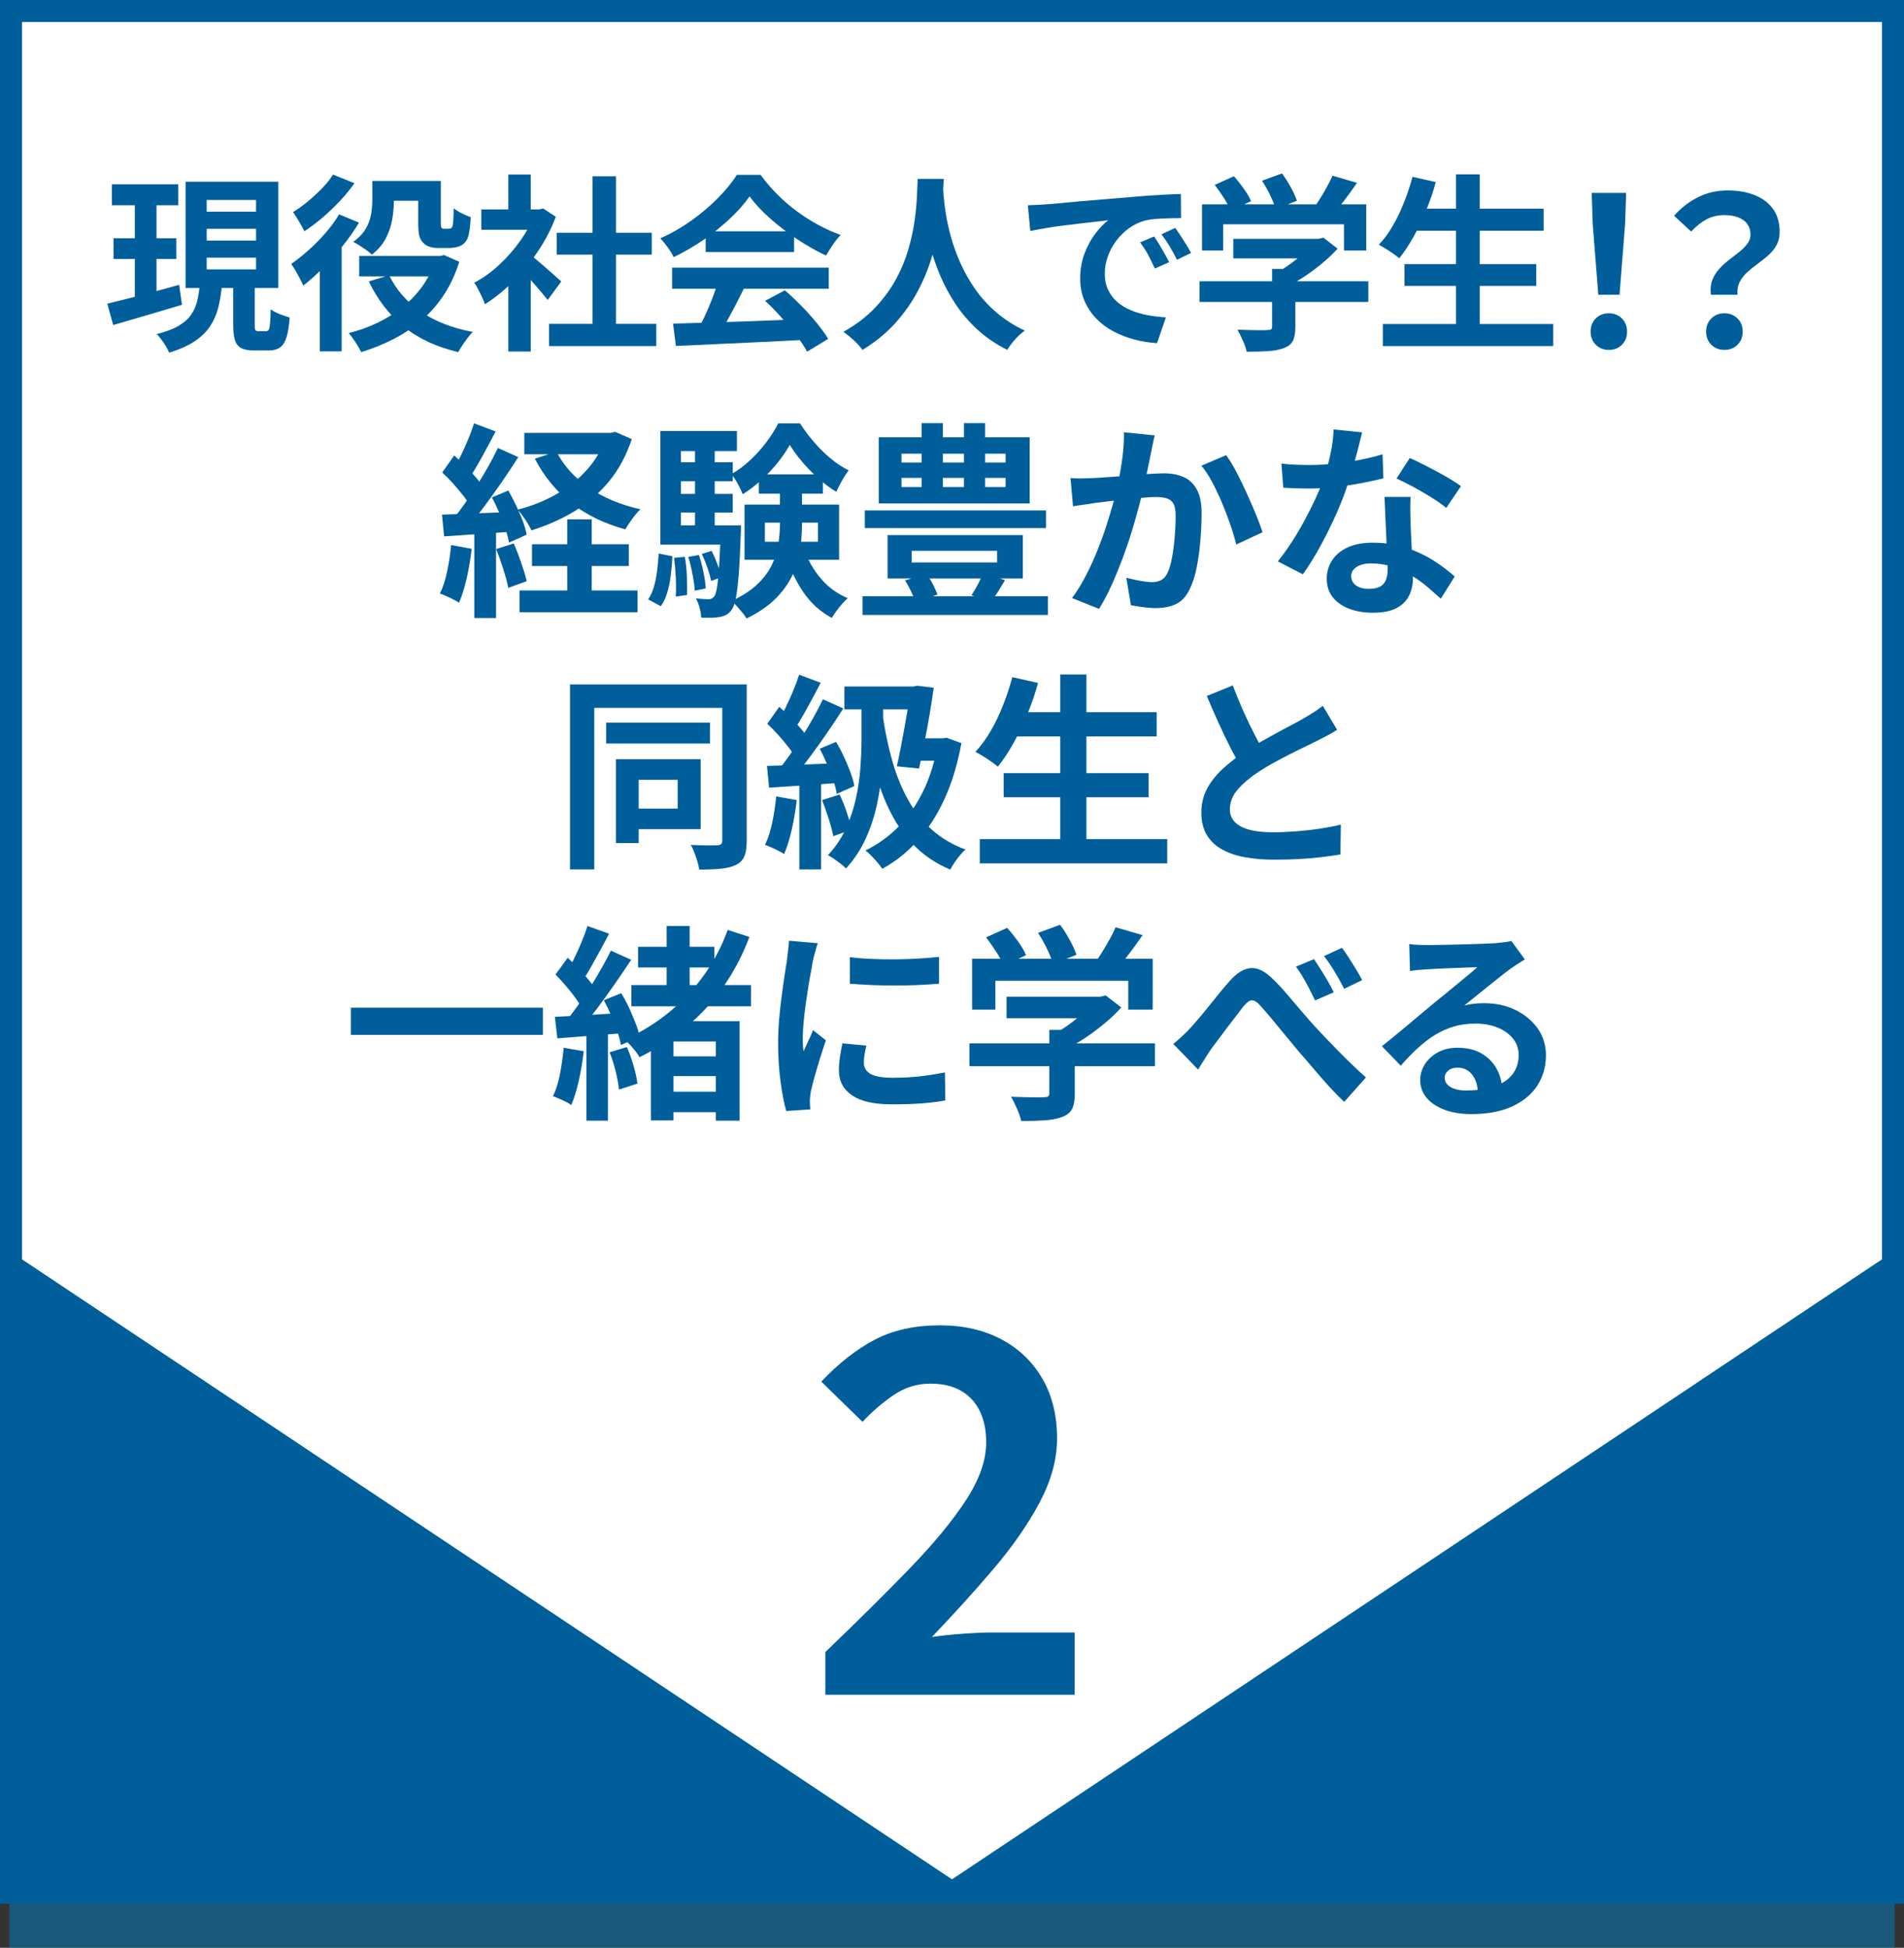 <?xml version="1.0" encoding="UTF-8"?><svg id="_レイヤー_2" xmlns="http://www.w3.org/2000/svg" viewBox="0 0 303 310"><rect x="0" y="0" width="303" height="310" fill="#333333" stroke="none"/><defs><style>.cls-1{fill:#0080c0;opacity:.5;}.cls-1,.cls-2,.cls-3{stroke-width:0px;}.cls-2,.cls-4{fill:#005e9b;}.cls-4{stroke:#005e9b;stroke-miterlimit:10;stroke-width:3px;}.cls-3{fill:#fff;}</style></defs><g id="tx"><rect class="cls-1" x="1.5" y="10" width="300" height="300"/><rect class="cls-4" x="1.5" y="1.5" width="300" height="300"/><polygon class="cls-3" points="2.5 200.96 2.5 2.5 300.5 2.5 300.5 200.96 151.5 300.3 2.5 200.96"/><path class="cls-2" d="M299.5,3.5v196.93l-148,98.67L3.5,200.43V3.5h296M301.5,1.5H1.5v200l150,100,150-100V1.5h0Z"/><path class="cls-2" d="M17.08,48.33c.98-.24,2.1-.51,3.35-.83,1.25-.31,2.56-.65,3.94-1.03,1.38-.38,2.76-.76,4.14-1.14l.45,3.18c-1.88.56-3.79,1.12-5.73,1.7-1.94.57-3.68,1.08-5.22,1.52l-.93-3.39ZM17.8,29.34h10.56v3.33h-10.56v-3.33ZM18.07,37.92h9.99v3.3h-9.99v-3.3ZM21.46,30.66h3.45v17.61l-3.45.54v-18.15ZM31.78,45.36h3.54c-.12,1.3-.31,2.5-.58,3.58-.27,1.09-.71,2.08-1.31,2.99-.6.9-1.42,1.7-2.48,2.4-1.05.7-2.4,1.3-4.03,1.8-.12-.3-.29-.64-.51-1-.22-.37-.46-.73-.72-1.08-.26-.35-.51-.65-.75-.88,1.4-.34,2.54-.77,3.42-1.28.88-.51,1.55-1.09,2.01-1.74s.79-1.37.99-2.16c.2-.79.34-1.67.42-2.62ZM29.53,28.92h14.76v16.92h-14.76v-16.92ZM32.89,31.83v1.86h7.86v-1.86h-7.86ZM32.89,36.42v1.86h7.86v-1.86h-7.86ZM32.89,41.01v1.86h7.86v-1.86h-7.86ZM37.12,44.49h3.42v7.23c0,.44.03.72.1.82.07.11.23.17.49.17h1.23c.18,0,.32-.08.41-.24s.16-.5.21-1.01c.05-.51.08-1.25.1-2.23.24.18.53.36.88.52.35.17.72.32,1.11.45.39.13.73.25,1.03.34-.1,1.36-.27,2.42-.52,3.18s-.6,1.29-1.05,1.6c-.45.31-1.04.46-1.75.46h-2.31c-.92,0-1.62-.13-2.1-.39-.48-.26-.81-.69-.99-1.28-.18-.59-.27-1.38-.27-2.38v-7.26Z"/><path class="cls-2" d="M53.95,34.11l3.18,1.32c-.72,1.22-1.58,2.44-2.56,3.67-.99,1.23-2.02,2.39-3.1,3.48-1.08,1.09-2.15,2.05-3.21,2.87-.1-.26-.27-.61-.5-1.05-.23-.44-.48-.88-.73-1.33-.26-.45-.49-.8-.69-1.06.92-.64,1.85-1.38,2.79-2.22.94-.84,1.83-1.74,2.67-2.71.84-.97,1.56-1.95,2.16-2.96ZM52.99,27.78l3.42,1.38c-.66.94-1.43,1.88-2.31,2.82-.88.94-1.81,1.83-2.77,2.65-.97.83-1.94,1.56-2.9,2.18-.12-.28-.29-.61-.51-.99-.22-.38-.45-.76-.68-1.14s-.43-.69-.61-.93c.8-.48,1.6-1.06,2.42-1.74.81-.68,1.56-1.38,2.27-2.11.7-.73,1.26-1.44,1.68-2.12ZM50.89,41.1l3.33-3.33.15.06v18.09h-3.48v-14.82ZM69.31,40.74h.72l.63-.15,2.43,1.08c-.62,1.96-1.44,3.72-2.46,5.27-1.02,1.55-2.21,2.9-3.56,4.05-1.35,1.15-2.83,2.14-4.44,2.97s-3.33,1.52-5.15,2.08c-.22-.46-.52-.99-.92-1.59-.39-.6-.75-1.08-1.06-1.44,1.62-.4,3.15-.95,4.6-1.65,1.45-.7,2.79-1.54,4-2.52,1.22-.98,2.27-2.1,3.17-3.36.89-1.26,1.56-2.65,2.03-4.17v-.57ZM59.23,28.8h3.45v3.21c0,.92-.09,1.9-.27,2.94-.18,1.04-.52,2.04-1.02,3s-1.24,1.82-2.22,2.58c-.2-.22-.49-.46-.85-.72-.37-.26-.75-.51-1.12-.75-.38-.24-.71-.43-.99-.57.9-.64,1.56-1.34,2-2.09.43-.75.71-1.51.84-2.29.13-.78.2-1.51.2-2.19v-3.12ZM57.16,40.74h13.41v3.24h-13.41v-3.24ZM61.93,43.8c1.1,2.3,2.78,4.23,5.04,5.79,2.26,1.56,5.02,2.64,8.28,3.24-.26.24-.54.55-.83.94-.29.39-.57.78-.84,1.19-.27.4-.49.76-.65,1.08-3.48-.82-6.38-2.17-8.69-4.06s-4.16-4.29-5.54-7.19l3.21-.99ZM60.88,28.8h7.8v3.15h-7.8v-3.15ZM66.55,28.8h3.6v6.54c0,.54.04.85.12.93.04.04.09.08.17.1.07.03.14.04.22.04h.69c.06,0,.14,0,.23-.03.09-.02.17-.04.23-.06.04-.04.09-.11.15-.21s.1-.26.12-.48c.04-.22.06-.55.08-.99,0-.44.02-.94.04-1.5.3.26.71.52,1.25.79.53.27,1.01.48,1.45.62-.02.64-.07,1.27-.15,1.89-.08.62-.18,1.08-.3,1.38-.22.58-.6,1.01-1.14,1.29-.24.12-.54.21-.88.27-.35.06-.67.09-.95.09h-1.83c-.4,0-.81-.06-1.23-.18-.42-.12-.76-.32-1.02-.6-.3-.28-.52-.64-.65-1.08s-.19-1.15-.19-2.13v-6.69Z"/><path class="cls-2" d="M85.12,33.33h.69l.63-.15,2.01,1.32c-.74,1.96-1.71,3.83-2.91,5.6-1.2,1.77-2.52,3.36-3.96,4.78-1.44,1.42-2.91,2.6-4.41,3.54-.1-.32-.25-.71-.47-1.15-.21-.45-.42-.88-.63-1.29-.21-.41-.42-.73-.61-.98,1.38-.72,2.7-1.67,3.96-2.83,1.26-1.17,2.39-2.46,3.39-3.87,1-1.41,1.77-2.85,2.31-4.33v-.63ZM76.6,33.33h9.81v3.24h-9.81v-3.24ZM80.89,27.78h3.57v7.05h-3.57v-7.05ZM80.89,43.56l3.57-4.26v16.65h-3.57v-12.39ZM84.07,40.32c.28.18.66.48,1.15.89.49.41,1.02.86,1.58,1.35.56.49,1.07.94,1.53,1.35.46.41.79.71.99.89l-2.16,2.94c-.3-.38-.67-.83-1.09-1.33-.43-.51-.89-1.04-1.37-1.58s-.95-1.05-1.41-1.53c-.46-.48-.85-.88-1.17-1.2l1.95-1.77ZM87.37,51.54h17.07v3.54h-17.07v-3.54ZM88.6,37.05h15.12v3.48h-15.12v-3.48ZM94.3,28.05h3.72v25.2h-3.72v-25.2Z"/><path class="cls-2" d="M119.29,31.26c-.8,1.14-1.83,2.31-3.09,3.5-1.26,1.19-2.66,2.32-4.2,3.38-1.54,1.06-3.14,1.99-4.8,2.79-.12-.3-.31-.63-.55-1-.25-.37-.51-.73-.78-1.08-.27-.35-.54-.65-.79-.92,1.72-.76,3.37-1.7,4.95-2.83,1.58-1.13,2.99-2.33,4.24-3.6,1.25-1.27,2.25-2.49,2.99-3.67h3.78c.8,1.1,1.69,2.14,2.67,3.12s2.02,1.88,3.12,2.69c1.1.81,2.23,1.53,3.4,2.16,1.17.63,2.35,1.17,3.56,1.6-.44.44-.86.96-1.26,1.56-.4.6-.76,1.17-1.08,1.71-1.5-.7-3.02-1.56-4.56-2.58-1.54-1.02-2.98-2.12-4.31-3.3-1.33-1.18-2.43-2.35-3.28-3.51ZM106.96,42.6h24.93v3.36h-24.93v-3.36ZM107.11,51.51c1.78-.06,3.84-.12,6.19-.19,2.35-.07,4.82-.15,7.41-.25,2.59-.1,5.15-.2,7.67-.3l-.12,3.3c-2.44.14-4.92.26-7.42.38-2.51.11-4.9.22-7.16.33-2.26.11-4.3.2-6.12.28l-.45-3.54ZM114.28,44.79l4.11,1.11c-.46.94-.94,1.9-1.45,2.87-.51.97-1.01,1.9-1.5,2.77-.49.88-.96,1.66-1.4,2.34l-3.15-1.05c.4-.74.82-1.58,1.26-2.5.44-.93.84-1.88,1.21-2.85.37-.97.68-1.86.92-2.69ZM112.3,36.81h14.07v3.3h-14.07v-3.3ZM121.75,47.88l3.15-1.68c.9.78,1.79,1.62,2.67,2.52.88.9,1.69,1.81,2.43,2.71.74.91,1.34,1.75,1.8,2.5l-3.36,2.04c-.4-.76-.97-1.62-1.7-2.56s-1.53-1.92-2.4-2.9c-.87-.98-1.74-1.86-2.59-2.64Z"/><path class="cls-2" d="M146.05,28.47h4.14c-.04.84-.11,1.92-.21,3.24-.1,1.32-.29,2.79-.56,4.4-.27,1.61-.67,3.3-1.21,5.06s-1.27,3.52-2.21,5.26c-.93,1.75-2.11,3.42-3.54,5.01-1.43,1.59-3.17,3-5.21,4.25-.32-.46-.75-.95-1.31-1.47-.55-.52-1.12-.99-1.72-1.41,2-1.12,3.68-2.4,5.04-3.84,1.36-1.44,2.47-2.96,3.33-4.54s1.52-3.19,1.98-4.8.79-3.14.99-4.58c.2-1.44.32-2.73.36-3.87s.08-2.04.12-2.7ZM150.04,29.28c.02.38.06.98.12,1.8.06.82.18,1.8.36,2.94.18,1.14.45,2.38.82,3.71s.86,2.7,1.48,4.09c.62,1.4,1.39,2.77,2.31,4.11s2.04,2.58,3.35,3.72c1.31,1.14,2.84,2.13,4.6,2.97-.58.42-1.12.91-1.6,1.47-.49.56-.89,1.09-1.19,1.59-1.84-.92-3.45-2.02-4.81-3.29-1.37-1.27-2.54-2.65-3.51-4.14-.97-1.49-1.77-3-2.41-4.54-.64-1.54-1.16-3.05-1.55-4.54-.39-1.49-.69-2.88-.88-4.16-.2-1.28-.34-2.39-.41-3.33-.07-.94-.12-1.62-.16-2.04l3.48-.36Z"/><path class="cls-2" d="M163.54,32.67c.6-.02,1.17-.04,1.71-.07.54-.03.95-.06,1.23-.08.62-.04,1.38-.1,2.3-.19.91-.09,1.93-.19,3.06-.29,1.13-.1,2.33-.2,3.61-.3,1.28-.1,2.61-.21,3.99-.33,1.04-.1,2.07-.19,3.1-.26,1.03-.07,2.01-.13,2.94-.18.93-.05,1.74-.08,2.44-.1l.03,3.84c-.54,0-1.16.01-1.86.03s-1.4.06-2.08.1-1.3.15-1.84.28c-.9.24-1.74.65-2.52,1.22-.78.57-1.46,1.24-2.03,2.01-.57.77-1.02,1.6-1.33,2.49s-.48,1.78-.48,2.68c0,.98.17,1.85.53,2.6.35.75.83,1.39,1.44,1.92.61.53,1.32.97,2.15,1.32.82.35,1.7.61,2.65.79.95.18,1.94.3,2.96.36l-1.41,4.11c-1.26-.08-2.49-.28-3.67-.6-1.19-.32-2.31-.76-3.35-1.32s-1.95-1.25-2.71-2.06c-.77-.81-1.38-1.74-1.83-2.79-.45-1.05-.67-2.23-.67-3.53,0-1.44.23-2.76.69-3.97.46-1.21,1.03-2.27,1.73-3.18.69-.91,1.37-1.61,2.05-2.12-.56.08-1.23.16-2.02.24-.79.08-1.64.18-2.55.29-.91.11-1.84.22-2.78.34s-1.84.25-2.71.41c-.87.15-1.66.29-2.35.43l-.39-4.11ZM183.67,37.65c.26.36.53.79.82,1.27.29.49.57.98.85,1.47.28.49.52.94.72,1.33l-2.28,1.02c-.38-.84-.75-1.58-1.09-2.22-.35-.64-.77-1.29-1.25-1.95l2.22-.93ZM187.03,36.27c.26.36.54.78.85,1.25.31.47.61.95.92,1.44.3.49.55.93.75,1.3l-2.25,1.08c-.4-.8-.79-1.51-1.16-2.13-.37-.62-.81-1.26-1.3-1.92l2.19-1.02Z"/><path class="cls-2" d="M190.9,44.76h26.85v3.3h-26.85v-3.3ZM191.29,32.52h26.13v7.35h-3.54v-4.17h-19.23v4.17h-3.36v-7.35ZM193.3,29.43l3.06-1.38c.54.6,1.07,1.27,1.59,2,.52.73.9,1.39,1.14,1.96l-3.24,1.53c-.22-.56-.58-1.23-1.06-2-.49-.77-.99-1.47-1.48-2.11ZM196.27,38.01h13.83v3.12h-13.83v-3.12ZM202.45,42.81h3.69v9.27c0,.92-.13,1.64-.39,2.16-.26.52-.75.91-1.47,1.17-.72.26-1.56.42-2.52.48s-2.08.09-3.36.09c-.12-.52-.33-1.12-.62-1.79s-.58-1.24-.85-1.72c.64.02,1.29.04,1.95.06.66.02,1.25.03,1.75.03s.86,0,1.06-.03c.3,0,.5-.04.6-.12.1-.08.15-.22.15-.42v-9.18ZM200.83,28.77l3.18-1.17c.48.64.94,1.37,1.4,2.19.45.82.77,1.54.98,2.16l-3.39,1.32c-.16-.6-.45-1.32-.85-2.17-.41-.85-.85-1.62-1.31-2.33ZM208.96,38.01h.87l.78-.18,2.25,1.74c-.66.74-1.43,1.48-2.31,2.22-.88.74-1.8,1.44-2.76,2.08-.96.65-1.93,1.21-2.91,1.69-.22-.32-.52-.68-.92-1.09-.39-.41-.72-.75-.98-1,.78-.4,1.55-.88,2.33-1.44.77-.56,1.47-1.13,2.11-1.72s1.15-1.12,1.53-1.6v-.69ZM212.05,27.96l3.9,1.14c-.68,1-1.39,1.98-2.13,2.94-.74.96-1.41,1.77-2.01,2.43l-2.97-1.08c.4-.52.79-1.09,1.19-1.71.39-.62.76-1.25,1.12-1.91.36-.65.66-1.25.9-1.81Z"/><path class="cls-2" d="M224.77,28.14l3.72.84c-.42,1.54-.94,3.06-1.56,4.56-.62,1.5-1.29,2.9-2.01,4.19-.72,1.29-1.47,2.42-2.25,3.38-.24-.22-.56-.47-.95-.73-.39-.27-.79-.54-1.21-.8-.42-.26-.78-.47-1.08-.63.8-.84,1.53-1.84,2.21-3,.67-1.16,1.27-2.41,1.8-3.75.53-1.34.98-2.69,1.34-4.05ZM220.06,51.57h27.12v3.51h-27.12v-3.51ZM223.51,42.03h20.97v3.48h-20.97v-3.48ZM224.77,33.21h20.88v3.51h-20.88v-3.51ZM231.7,27.75h3.78v25.53h-3.78v-25.53Z"/><path class="cls-2" d="M256.03,55.69c-.84,0-1.53-.28-2.08-.82-.55-.55-.82-1.24-.82-2.08s.27-1.56.82-2.11c.55-.55,1.24-.82,2.08-.82s1.53.28,2.08.82c.55.55.82,1.25.82,2.11s-.28,1.53-.82,2.08c-.55.55-1.24.82-2.08.82ZM254.35,46.91l-.89-11.29-.16-4.92h5.48l-.16,4.92-.89,11.29h-3.37Z"/><path class="cls-2" d="M272.27,46.91c-.11-.88-.04-1.65.21-2.31.25-.66.62-1.25,1.09-1.78.47-.53,1-1.01,1.58-1.45.58-.44,1.13-.87,1.65-1.29.52-.42.94-.85,1.27-1.29.33-.44.5-.92.5-1.45,0-.66-.17-1.22-.5-1.68-.33-.46-.81-.81-1.44-1.06-.63-.24-1.38-.36-2.26-.36-1.01,0-1.94.22-2.77.66-.84.44-1.66,1.09-2.48,1.95l-2.71-2.51c1.06-1.21,2.3-2.18,3.75-2.92,1.44-.74,3.03-1.11,4.77-1.11,1.61,0,3.03.24,4.27.73,1.24.48,2.22,1.22,2.94,2.19.71.98,1.07,2.21,1.07,3.68,0,.81-.17,1.52-.51,2.13-.34.61-.78,1.14-1.32,1.62-.54.47-1.11.92-1.7,1.35-.59.43-1.14.87-1.65,1.34-.51.46-.9.98-1.19,1.55-.29.57-.4,1.24-.33,2.01h-4.26ZM274.42,55.69c-.84,0-1.53-.28-2.08-.82-.55-.55-.83-1.24-.83-2.08s.27-1.56.83-2.11,1.24-.82,2.08-.82,1.53.28,2.08.82c.55.55.83,1.25.83,2.11s-.28,1.53-.83,2.08c-.55.55-1.24.82-2.08.82Z"/><path class="cls-2" d="M71.79,86.75l3.27.59c-.18,1.58-.44,3.15-.79,4.69-.35,1.54-.76,2.84-1.22,3.89-.22-.15-.52-.32-.89-.51-.37-.19-.75-.37-1.14-.54-.39-.18-.72-.31-1.01-.4.48-.99.87-2.17,1.15-3.55.29-1.37.5-2.77.63-4.17ZM70.34,81.9c1.52-.04,3.33-.11,5.44-.2s4.26-.18,6.44-.26l-.03,3.13c-2.05.15-4.08.3-6.09.43s-3.82.25-5.43.36l-.33-3.46ZM70.37,75.2l1.91-2.71c.57.51,1.16,1.06,1.77,1.67.6.6,1.17,1.21,1.68,1.81.52.61.91,1.15,1.17,1.63l-2.01,3.07c-.26-.53-.64-1.11-1.14-1.75-.5-.64-1.04-1.29-1.63-1.95-.59-.66-1.18-1.25-1.75-1.78ZM79.25,71.3l3.23,1.45c-.79,1.25-1.66,2.57-2.61,3.94s-1.89,2.69-2.84,3.96c-.95,1.27-1.84,2.37-2.67,3.32l-2.31-1.29c.62-.75,1.25-1.59,1.91-2.52.66-.94,1.31-1.91,1.96-2.94s1.26-2.05,1.83-3.07c.57-1.02,1.07-1.97,1.48-2.85ZM75.45,67.38l3.43,1.29c-.44.84-.9,1.71-1.39,2.61-.48.9-.96,1.76-1.42,2.57s-.9,1.52-1.32,2.11l-2.64-1.12c.4-.68.8-1.45,1.22-2.31.42-.86.81-1.74,1.19-2.64.37-.9.68-1.74.92-2.51ZM75.48,83.65h3.46v14.72h-3.46v-14.72ZM78.29,79.16l2.61-1.09c.42.75.83,1.55,1.24,2.39.41.85.76,1.67,1.06,2.48.3.8.5,1.52.61,2.16l-2.81,1.25c-.11-.64-.3-1.37-.58-2.19-.28-.83-.6-1.68-.97-2.56-.37-.88-.76-1.69-1.16-2.44ZM78.98,87.38l2.77-.89c.42.95.82,1.98,1.2,3.09.38,1.11.68,2.08.87,2.92l-2.94,1.06c-.15-.84-.42-1.83-.79-2.99s-.75-2.22-1.12-3.18ZM96.44,68.9h.73l.73-.17,2.64,1.16c-.86,2.6-2.07,4.84-3.63,6.73-1.56,1.89-3.39,3.47-5.48,4.74-2.09,1.27-4.38,2.28-6.86,3.05-.22-.48-.54-1.05-.97-1.7-.43-.65-.83-1.18-1.2-1.6,2.22-.57,4.27-1.39,6.15-2.46,1.88-1.07,3.51-2.37,4.88-3.91,1.37-1.54,2.38-3.29,3.02-5.25v-.59ZM82.68,93.98h18.78v3.46h-18.78v-3.46ZM83.44,68.9h14.12v3.4h-14.12v-3.4ZM84.66,86.62h15.41v3.46h-15.41v-3.46ZM88.55,71.87c1.14,2.24,2.88,4.16,5.2,5.76,2.32,1.6,5.04,2.73,8.17,3.42-.4.37-.83.88-1.3,1.52-.47.64-.84,1.2-1.11,1.68-3.32-.9-6.19-2.3-8.6-4.19-2.41-1.89-4.34-4.25-5.79-7.06l3.43-1.12ZM90.27,82.66h3.89v13.53h-3.89v-13.53Z"/><path class="cls-2" d="M104.82,88.1l2.18.43c-.04,1.01-.13,2.01-.25,3-.12.99-.31,1.91-.56,2.76-.25.85-.6,1.58-1.04,2.19l-2.01-1.09c.4-.57.7-1.24.92-2,.22-.76.39-1.59.51-2.51.12-.91.2-1.84.25-2.79ZM105.09,68.6h12.18v3.2h-8.91v13.93h-3.27v-17.13ZM105.09,83.61h11.32v3.07h-11.32v-3.07ZM106.97,73.58h9.64v3h-9.64v-3ZM106.97,78.6h9.64v2.97h-9.64v-2.97ZM107.26,88.79l1.72-.17c.18.97.29,2.02.33,3.15.04,1.13.05,2.11.03,2.92l-1.81.26c.07-.84.07-1.83.02-2.97-.06-1.14-.15-2.21-.28-3.2ZM109.54,88.63l1.68-.3c.29.84.53,1.75.73,2.76.2,1,.32,1.85.36,2.56l-1.75.36c-.04-.73-.16-1.59-.35-2.59-.19-1-.41-1.93-.68-2.79ZM110.6,70.45h3.14v14.85h-3.14v-14.85ZM114.69,83.61h3.23c0,.66-.01,1.1-.03,1.32-.09,2.66-.2,4.82-.33,6.47-.13,1.65-.29,2.92-.46,3.81-.18.89-.4,1.5-.66,1.83-.26.37-.55.64-.86.81s-.67.28-1.09.35c-.33.07-.75.1-1.27.12-.52.01-1.06,0-1.63-.02-.02-.48-.11-1.01-.26-1.58-.15-.57-.35-1.07-.59-1.48.44.04.84.08,1.19.1s.64.03.86.03c.18,0,.33-.03.46-.1.13-.07.26-.18.4-.33.18-.22.32-.69.45-1.42.12-.73.23-1.84.33-3.33s.19-3.5.28-6.01v-.56ZM111.69,88.17l1.55-.5c.33.64.64,1.35.94,2.15s.5,1.47.61,2.05l-1.62.59c-.11-.57-.3-1.26-.58-2.08-.28-.81-.58-1.55-.91-2.21ZM125.68,70.81c-.48.88-1.11,1.8-1.88,2.77-.77.97-1.63,1.89-2.59,2.77-.96.88-1.96,1.65-3.02,2.31-.18-.48-.44-1.04-.79-1.67s-.69-1.14-1.02-1.53c1.06-.59,2.06-1.34,3.02-2.24.96-.9,1.82-1.86,2.59-2.89.77-1.02,1.39-2.01,1.85-2.95h3.47c.64.99,1.37,1.98,2.21,2.95.84.98,1.73,1.86,2.67,2.64.95.78,1.9,1.41,2.87,1.9-.35.44-.71.98-1.07,1.63-.36.65-.67,1.24-.91,1.77-.95-.57-1.88-1.27-2.81-2.1-.92-.82-1.78-1.7-2.57-2.62-.79-.92-1.46-1.84-2.01-2.74ZM124.13,76.85h3.5v6.47c0,1.32-.09,2.67-.28,4.04-.19,1.38-.58,2.73-1.19,4.06-.61,1.33-1.49,2.59-2.66,3.78-1.17,1.19-2.73,2.27-4.69,3.23-.18-.29-.4-.6-.68-.94-.28-.34-.57-.68-.87-1.02-.31-.34-.59-.61-.86-.81,1.74-.81,3.12-1.71,4.14-2.69s1.79-2.01,2.31-3.1c.52-1.09.86-2.19,1.02-3.32.17-1.12.25-2.22.25-3.3v-6.4ZM118.48,80.31h15.05v8.78h-15.05v-8.78ZM120.76,75.5h10.2v3.07h-10.2v-3.07ZM121.72,83.18v3.04h8.45v-3.04h-8.45ZM127.95,87.38c.59,1.72,1.48,3.27,2.66,4.67,1.18,1.4,2.61,2.45,4.31,3.15-.29.24-.59.54-.91.91-.32.36-.62.74-.91,1.14-.29.4-.53.76-.73,1.09-1.85-.99-3.37-2.38-4.57-4.16-1.2-1.78-2.15-3.79-2.85-6.04l3-.76Z"/><path class="cls-2" d="M137.26,94.9h29.5v2.97h-29.5v-2.97ZM137.62,81.24h28.84v2.81h-28.84v-2.81ZM139.84,69.59h24.02v10.53h-24.02v-10.53ZM141.25,85.16h21.52v6.9h-21.52v-6.9ZM143.46,72.2v1.42h16.57v-1.42h-16.57ZM143.46,76.06v1.45h16.57v-1.45h-16.57ZM144.03,92.36l3.4-.96c.37.46.72,1,1.04,1.62.32.62.56,1.15.71,1.62l-3.53,1.22c-.13-.51-.35-1.08-.66-1.73-.31-.65-.63-1.24-.96-1.77ZM145.08,87.67v1.85h13.6v-1.85h-13.6ZM146.67,67.34h3.37v11.81h-3.37v-11.81ZM153.4,67.34h3.37v11.81h-3.37v-11.81ZM156.47,91.17l3.46,1.16c-.4.68-.79,1.33-1.17,1.93-.39.61-.74,1.13-1.07,1.57l-3.1-1.09c.33-.48.68-1.07,1.04-1.75.36-.68.64-1.29.84-1.81Z"/><path class="cls-2" d="M170.36,76.09c.59.04,1.18.06,1.75.05.57-.01,1.17-.03,1.78-.05.53-.02,1.18-.06,1.96-.12.78-.05,1.61-.12,2.48-.18s1.74-.14,2.62-.21,1.69-.14,2.44-.18c.75-.04,1.36-.07,1.85-.07,1.17,0,2.19.19,3.09.58s1.59,1.04,2.11,1.96c.52.92.78,2.18.78,3.76,0,1.3-.06,2.71-.18,4.22-.12,1.52-.31,2.97-.58,4.36-.26,1.39-.64,2.56-1.12,3.53-.53,1.14-1.25,1.94-2.16,2.38-.91.44-2,.66-3.25.66-.64,0-1.31-.05-2.03-.15-.71-.1-1.36-.2-1.93-.31l-.73-4.36c.44.11.92.22,1.44.33.52.11,1.01.2,1.48.26.47.07.85.1,1.14.1.55,0,1.03-.1,1.45-.31.42-.21.76-.58,1.02-1.11.31-.64.56-1.46.74-2.47.19-1.01.33-2.11.43-3.28.1-1.18.15-2.3.15-3.38,0-.88-.12-1.53-.36-1.95-.24-.42-.6-.7-1.07-.84-.47-.14-1.06-.21-1.77-.21-.48,0-1.16.04-2.03.12-.87.08-1.79.17-2.76.26-.97.1-1.88.2-2.72.31-.85.11-1.5.19-1.96.23-.46.09-1.06.18-1.8.28-.74.1-1.36.19-1.86.28l-.4-4.49ZM183.76,69.32c-.11.42-.21.87-.31,1.37-.1.5-.19.95-.28,1.37-.09.48-.2,1.03-.33,1.63-.13.6-.26,1.21-.38,1.81-.12.6-.25,1.19-.38,1.77-.22.95-.5,2.05-.83,3.3-.33,1.25-.71,2.6-1.15,4.04-.44,1.44-.94,2.89-1.48,4.34-.55,1.45-1.13,2.87-1.75,4.24-.62,1.38-1.28,2.61-1.98,3.71l-4.29-1.72c.77-1.03,1.49-2.19,2.16-3.48.67-1.29,1.28-2.61,1.83-3.98s1.04-2.71,1.47-4.03c.43-1.32.8-2.55,1.11-3.7.31-1.14.55-2.12.73-2.94.31-1.5.55-2.94.73-4.32.18-1.39.25-2.69.23-3.93l4.92.5ZM195.11,72.43c.53.7,1.07,1.59,1.63,2.66.56,1.07,1.11,2.19,1.65,3.38s1.03,2.33,1.49,3.43c.45,1.1.8,2.04,1.04,2.81l-4.19,1.95c-.22-.92-.52-1.95-.91-3.09-.39-1.13-.83-2.29-1.32-3.46-.49-1.18-1.02-2.29-1.58-3.35s-1.14-1.94-1.73-2.64l3.93-1.68Z"/><path class="cls-2" d="M216.76,68.83c-.13.55-.31,1.27-.53,2.15-.22.88-.47,1.8-.74,2.77-.28.97-.57,1.93-.87,2.87-.48,1.58-1.12,3.27-1.91,5.05-.79,1.78-1.65,3.52-2.57,5.21-.92,1.69-1.86,3.2-2.8,4.52l-3.99-2.05c.75-.92,1.48-1.95,2.21-3.07s1.41-2.28,2.05-3.47c.64-1.19,1.22-2.34,1.73-3.45.52-1.11.93-2.12,1.24-3.02.42-1.17.79-2.47,1.11-3.91.32-1.44.5-2.8.54-4.08l4.55.46ZM203.92,73.78c.7.09,1.46.15,2.26.18.8.03,1.51.05,2.13.05,1.36,0,2.74-.08,4.14-.23,1.4-.15,2.74-.36,4.04-.61,1.3-.25,2.48-.54,3.53-.87l.13,3.83c-.95.24-2.07.49-3.38.74s-2.69.46-4.14.63c-1.45.17-2.88.25-4.29.25-.66,0-1.33-.01-2.01-.03-.68-.02-1.39-.05-2.11-.1l-.3-3.83ZM224.48,79.09c-.04.7-.06,1.4-.05,2.1.01.69.03,1.4.05,2.13.02.51.05,1.15.08,1.93.03.78.07,1.61.12,2.48.04.87.08,1.69.12,2.48.03.78.05,1.4.05,1.86,0,1.01-.21,1.93-.63,2.76-.42.83-1.08,1.48-2,1.96-.91.48-2.16.73-3.75.73-1.36,0-2.6-.2-3.7-.61-1.1-.41-1.98-1.01-2.64-1.81s-.99-1.81-.99-3.02c0-1.08.29-2.05.86-2.92.57-.87,1.4-1.55,2.49-2.05,1.09-.5,2.4-.74,3.94-.74,1.94,0,3.72.27,5.35.81,1.63.54,3.09,1.23,4.39,2.06,1.3.84,2.41,1.67,3.33,2.51l-2.21,3.53c-.59-.53-1.27-1.12-2.03-1.78-.76-.66-1.61-1.28-2.54-1.85-.94-.57-1.95-1.04-3.04-1.42-1.09-.37-2.26-.56-3.51-.56-.95,0-1.71.19-2.28.56-.57.37-.86.86-.86,1.45s.25,1.11.74,1.48c.5.37,1.19.56,2.1.56.75,0,1.34-.13,1.78-.38.44-.25.75-.62.92-1.09.18-.47.26-1.01.26-1.6,0-.51-.02-1.22-.07-2.15-.04-.92-.09-1.95-.15-3.07-.06-1.12-.1-2.24-.15-3.37-.04-1.12-.09-2.11-.13-2.97h4.12ZM230.16,80.84c-.64-.53-1.43-1.09-2.38-1.68-.95-.59-1.92-1.16-2.92-1.7-1-.54-1.88-.97-2.62-1.3l2.11-3.27c.59.26,1.27.59,2.03.97.76.39,1.53.79,2.31,1.2.78.42,1.51.83,2.18,1.24.67.41,1.22.76,1.63,1.07l-2.34,3.46Z"/><path class="cls-2" d="M90.71,108.93h26.4v3.73h-22.54v25.71h-3.86v-29.44ZM96.46,115h16.53v3.33h-16.53v-3.33ZM98.01,120.84h3.63v13.33h-3.63v-13.33ZM100.02,120.84h11.48v11.12h-11.48v-3.27h7.82v-4.59h-7.82v-3.27ZM114.94,108.93h3.89v24.88c0,1.03-.12,1.85-.36,2.44-.24.59-.68,1.06-1.32,1.39-.64.31-1.43.51-2.38.61-.95.1-2.11.15-3.5.15-.04-.37-.14-.8-.28-1.27s-.3-.95-.48-1.42c-.18-.47-.37-.89-.59-1.24.88.04,1.73.07,2.56.08.83.01,1.38,0,1.67-.02.29-.02.49-.09.61-.2.12-.11.18-.31.18-.59v-24.82Z"/><path class="cls-2" d="M123.52,126.75l3.27.59c-.18,1.58-.44,3.15-.79,4.69-.35,1.54-.76,2.84-1.22,3.89-.22-.15-.52-.32-.89-.51-.37-.19-.75-.37-1.14-.54-.39-.18-.72-.31-1.01-.4.48-.99.87-2.17,1.15-3.55.29-1.37.5-2.77.63-4.17ZM122.06,121.9c1.52-.04,3.34-.11,5.46-.2,2.12-.09,4.27-.18,6.45-.26l-.03,3.13c-2.05.15-4.08.3-6.09.43-2.01.13-3.83.25-5.46.36l-.33-3.46ZM122.1,115.2l1.91-2.71c.57.51,1.16,1.06,1.77,1.67.6.6,1.17,1.21,1.68,1.81.52.61.91,1.15,1.17,1.63l-2.01,3.07c-.26-.53-.64-1.11-1.14-1.75-.5-.64-1.04-1.29-1.63-1.95-.59-.66-1.18-1.25-1.75-1.78ZM130.97,111.3l3.23,1.45c-.79,1.25-1.66,2.57-2.61,3.94s-1.89,2.69-2.84,3.96c-.95,1.27-1.84,2.37-2.67,3.32l-2.31-1.29c.62-.75,1.25-1.59,1.91-2.52.66-.94,1.31-1.91,1.96-2.94s1.26-2.05,1.83-3.07c.57-1.02,1.07-1.97,1.48-2.85ZM127.18,107.38l3.43,1.29c-.44.84-.9,1.71-1.39,2.61-.48.9-.96,1.76-1.42,2.57s-.9,1.52-1.32,2.11l-2.64-1.12c.4-.68.8-1.45,1.22-2.31.42-.86.81-1.74,1.19-2.64.37-.9.68-1.74.92-2.51ZM127.21,123.65h3.46v14.72h-3.46v-14.72ZM130.45,119.16l2.61-1.09c.44.75.86,1.55,1.25,2.39.4.85.74,1.67,1.04,2.48.3.8.5,1.52.61,2.16l-2.8,1.25c-.09-.64-.28-1.37-.56-2.19-.29-.83-.62-1.68-.99-2.56s-.76-1.69-1.15-2.44ZM130.84,127.34l2.77-.89c.42.86.8,1.81,1.15,2.85s.62,1.95.79,2.72l-2.94,1.06c-.15-.79-.4-1.72-.74-2.79-.34-1.07-.69-2.05-1.04-2.95ZM137.11,111.7h3.43v6.2c0,1.45-.07,3.05-.2,4.8s-.4,3.54-.79,5.38c-.4,1.84-.98,3.62-1.77,5.36s-1.83,3.33-3.15,4.78c-.2-.22-.47-.46-.81-.73-.34-.26-.7-.52-1.07-.78-.37-.25-.7-.46-.99-.61,1.23-1.32,2.2-2.77,2.9-4.34.7-1.57,1.23-3.18,1.58-4.82.35-1.64.58-3.24.69-4.82.11-1.57.17-3,.17-4.27v-6.17ZM134.37,109.26h12.21v3.63h-12.21v-3.63ZM140.54,114.24c.37,2.51.88,4.87,1.52,7.08.64,2.21,1.47,4.22,2.49,6.04s2.28,3.39,3.78,4.72,3.27,2.37,5.31,3.12c-.26.24-.55.54-.86.91s-.6.75-.87,1.15c-.28.41-.5.79-.68,1.14-2.18-.92-4.03-2.14-5.56-3.65-1.53-1.51-2.82-3.27-3.86-5.3-1.05-2.02-1.9-4.28-2.56-6.77-.66-2.49-1.2-5.17-1.62-8.05l2.9-.4ZM149.26,117.51h.73l.63-.1,2.38.86c-.62,3.37-1.52,6.35-2.72,8.94-1.2,2.6-2.63,4.81-4.31,6.65-1.67,1.84-3.53,3.31-5.58,4.41-.18-.29-.42-.62-.74-.99-.32-.37-.65-.74-.99-1.09-.34-.35-.66-.63-.94-.83,1.98-.97,3.75-2.24,5.3-3.83,1.55-1.58,2.86-3.48,3.93-5.69,1.07-2.21,1.84-4.74,2.33-7.57v-.76ZM144.93,109.26h.43l.59-.13,2.64.33c-.18,1.3-.39,2.69-.64,4.17-.25,1.49-.53,2.98-.82,4.47-.3,1.5-.59,2.9-.87,4.22l-3.53-.36c.22-1.01.44-2.08.66-3.22.22-1.13.43-2.26.63-3.38.2-1.12.38-2.17.54-3.15.17-.98.29-1.83.38-2.56v-.4ZM145.49,117.51h5.08v3.56h-6.14l1.06-3.56Z"/><path class="cls-2" d="M161.1,107.77l4.09.92c-.46,1.69-1.03,3.37-1.72,5.02-.68,1.65-1.42,3.18-2.21,4.6s-1.62,2.66-2.47,3.71c-.26-.24-.61-.51-1.04-.81-.43-.3-.87-.59-1.34-.87-.46-.29-.86-.52-1.19-.69.88-.92,1.69-2.02,2.43-3.3.74-1.28,1.4-2.65,1.98-4.12.58-1.47,1.07-2.96,1.47-4.46ZM155.92,133.55h29.83v3.86h-29.83v-3.86ZM159.72,123.05h23.07v3.83h-23.07v-3.83ZM161.1,113.35h22.97v3.86h-22.97v-3.86ZM168.73,107.34h4.16v28.08h-4.16v-28.08Z"/><path class="cls-2" d="M212.78,116.16c-.48.31-1,.6-1.53.89-.54.29-1.12.58-1.73.89-.51.26-1.13.57-1.86.92-.74.35-1.53.74-2.38,1.17-.85.43-1.7.88-2.56,1.35-.86.47-1.66.95-2.41,1.44-1.36.9-2.47,1.84-3.32,2.81-.85.97-1.27,2.04-1.27,3.2s.57,2.06,1.72,2.69c1.14.63,2.86.94,5.15.94,1.14,0,2.36-.05,3.65-.15s2.56-.24,3.81-.43c1.25-.19,2.36-.4,3.33-.64l-.07,4.75c-.92.15-1.93.3-3.02.43s-2.27.23-3.53.3c-1.27.07-2.61.1-4.04.1-1.65,0-3.17-.13-4.57-.38-1.4-.25-2.62-.67-3.66-1.24-1.04-.57-1.86-1.34-2.44-2.31-.58-.97-.87-2.16-.87-3.56s.31-2.68.92-3.83c.62-1.14,1.46-2.2,2.52-3.17,1.07-.97,2.24-1.88,3.51-2.74.79-.53,1.63-1.04,2.51-1.53.88-.5,1.74-.97,2.59-1.44.85-.46,1.64-.89,2.38-1.27.74-.38,1.35-.72,1.83-1.01.64-.37,1.2-.71,1.68-1.02.48-.31.95-.64,1.39-.99l2.28,3.83ZM196.18,109.09c.55,1.45,1.13,2.85,1.73,4.19.6,1.34,1.21,2.6,1.81,3.76.6,1.17,1.16,2.21,1.67,3.14l-3.73,2.21c-.59-1.01-1.21-2.15-1.85-3.4s-1.28-2.58-1.91-3.98c-.64-1.4-1.25-2.81-1.85-4.24l4.12-1.68Z"/><path class="cls-2" d="M55.83,160.38h30.56v4.32h-30.56v-4.32Z"/><path class="cls-2" d="M89.72,166.75l3.17.56c-.18,1.58-.43,3.14-.78,4.67-.34,1.53-.74,2.82-1.2,3.88-.22-.15-.51-.32-.86-.5-.35-.18-.72-.35-1.09-.51-.37-.17-.69-.29-.96-.38.48-.99.86-2.18,1.12-3.56.26-1.39.46-2.77.59-4.16ZM88.31,161.83c1.47-.07,3.21-.16,5.21-.28s4.04-.25,6.1-.38l.07,3.23c-1.94.15-3.87.3-5.79.45-1.93.14-3.66.28-5.2.41l-.4-3.43ZM88.4,155.1l1.95-2.67c.55.53,1.12,1.1,1.72,1.72.59.62,1.14,1.23,1.65,1.85.51.62.88,1.19,1.12,1.72l-2.11,3c-.24-.53-.6-1.12-1.07-1.78-.47-.66-1-1.33-1.57-2-.57-.67-1.13-1.28-1.68-1.83ZM97.22,151.3l3.23,1.45c-.81,1.23-1.69,2.53-2.64,3.89-.95,1.36-1.89,2.67-2.84,3.93-.95,1.25-1.85,2.35-2.71,3.3l-2.28-1.25c.62-.75,1.26-1.59,1.93-2.52.67-.94,1.33-1.91,1.98-2.94s1.26-2.04,1.83-3.05c.57-1.01,1.07-1.95,1.49-2.8ZM93.49,147.38l3.43,1.22c-.44.86-.9,1.73-1.39,2.62-.48.89-.96,1.75-1.42,2.57-.46.83-.9,1.55-1.32,2.16l-2.64-1.09c.4-.68.8-1.45,1.22-2.31s.82-1.75,1.2-2.67c.38-.92.69-1.76.91-2.51ZM93.32,163.61h3.43v14.75h-3.43v-14.75ZM96.09,159.19l2.77-1.12c.44.7.85,1.47,1.24,2.31.38.84.73,1.66,1.04,2.46.31.8.53,1.52.66,2.16l-3,1.32c-.09-.62-.28-1.34-.56-2.16-.29-.83-.61-1.67-.97-2.52-.36-.86-.75-1.67-1.17-2.44ZM97.02,167.47l2.74-.83c.4.9.75,1.9,1.07,3,.32,1.1.52,2.04.61,2.81l-2.94.96c-.07-.79-.24-1.74-.51-2.85-.28-1.11-.6-2.14-.97-3.09ZM115.79,148l3.47,1.12c-1.61,4.27-3.86,7.99-6.75,11.17-2.89,3.18-6.47,5.84-10.74,7.97-.15-.29-.37-.6-.64-.96-.28-.35-.57-.69-.87-1.02s-.59-.59-.86-.79c4.03-1.87,7.43-4.31,10.21-7.33,2.78-3.01,4.85-6.4,6.19-10.16ZM100.48,156.78h19.04v3.37h-19.04v-3.37ZM101.54,150.68h12.14v3.3h-12.14v-3.3ZM107.18,162.52h8.42v3.23h-8.42v12.57h-3.6v-13.79l1.91-2.01h1.68ZM105.6,173.74h10.03v3.27h-10.03v-3.27ZM105.7,168.13h9.8v3.13h-9.8v-3.13ZM106.09,147.38h3.66v11.42h-3.66v-11.42ZM113.91,162.52h3.79v15.84h-3.79v-15.84Z"/><path class="cls-2" d="M130.15,150.12c-.09.22-.19.53-.3.92-.11.4-.21.78-.31,1.15-.1.37-.17.66-.21.86-.07.46-.17,1.06-.31,1.8-.14.74-.29,1.56-.43,2.48-.14.91-.28,1.84-.41,2.79-.13.95-.24,1.86-.31,2.74-.08.88-.12,1.65-.12,2.31,0,.31,0,.66.02,1.06.01.4.05.76.12,1.09.15-.37.32-.75.5-1.12.18-.37.35-.75.53-1.14.18-.38.33-.75.46-1.11l2.05,1.62c-.31.9-.62,1.87-.94,2.9-.32,1.03-.61,2.01-.86,2.92-.25.91-.45,1.67-.58,2.26-.04.24-.08.52-.12.83-.03.31-.05.55-.05.73s0,.39.02.64c.01.25.03.49.05.71l-3.83.26c-.33-1.14-.63-2.67-.89-4.57-.26-1.9-.4-3.98-.4-6.22,0-1.23.05-2.49.16-3.76s.24-2.5.4-3.68c.15-1.18.3-2.25.45-3.22.14-.97.27-1.77.38-2.41.04-.46.1-.98.18-1.57.08-.58.13-1.14.15-1.67l4.62.4ZM137.87,166.42c-.13.55-.23,1.04-.3,1.47-.07.43-.1.86-.1,1.3,0,.35.09.68.26.97.18.3.45.55.81.76.36.21.84.36,1.42.46.58.1,1.29.15,2.13.15,1.47,0,2.86-.07,4.16-.21,1.3-.14,2.67-.36,4.12-.64l.07,4.46c-1.06.2-2.27.35-3.65.46-1.38.11-3,.16-4.87.16-2.84,0-4.95-.48-6.34-1.44-1.39-.96-2.08-2.28-2.08-3.98,0-.64.05-1.3.15-2,.1-.69.24-1.46.41-2.29l3.79.36ZM135.23,152.33c1.01.13,2.15.23,3.42.28,1.26.06,2.55.08,3.86.07,1.31-.01,2.57-.05,3.78-.13,1.21-.08,2.25-.16,3.14-.25v4.26c-1.01.09-2.12.16-3.33.21-1.21.06-2.45.08-3.73.08s-2.52-.03-3.75-.08c-1.22-.05-2.35-.13-3.38-.21v-4.22Z"/><path class="cls-2" d="M154.27,166.06h29.53v3.63h-29.53v-3.63ZM154.7,152.59h28.74v8.09h-3.89v-4.59h-21.15v4.59h-3.7v-8.09ZM156.91,149.19l3.37-1.52c.59.66,1.18,1.39,1.75,2.19.57.8.99,1.52,1.25,2.16l-3.56,1.68c-.24-.62-.63-1.35-1.17-2.19-.54-.85-1.08-1.62-1.63-2.33ZM160.18,158.63h15.21v3.43h-15.21v-3.43ZM166.98,163.91h4.06v10.2c0,1.01-.14,1.8-.43,2.38-.29.57-.83,1-1.62,1.29-.79.29-1.72.46-2.77.53-1.06.07-2.29.1-3.7.1-.13-.57-.36-1.23-.68-1.96-.32-.74-.63-1.37-.94-1.9.7.02,1.42.04,2.15.07.73.02,1.37.03,1.93.03s.95-.01,1.17-.03c.33,0,.55-.04.66-.13.11-.09.17-.24.17-.46v-10.1ZM165.2,148.47l3.5-1.29c.53.7,1.04,1.51,1.53,2.41.5.9.85,1.69,1.07,2.38l-3.73,1.45c-.18-.66-.49-1.46-.94-2.39-.45-.93-.93-1.79-1.44-2.56ZM174.14,158.63h.96l.86-.2,2.48,1.91c-.73.81-1.57,1.63-2.54,2.44-.97.81-1.98,1.58-3.04,2.29-1.06.72-2.12,1.34-3.2,1.86-.24-.35-.58-.75-1.01-1.2-.43-.45-.79-.82-1.07-1.11.86-.44,1.71-.97,2.56-1.58.85-.62,1.62-1.25,2.33-1.9s1.27-1.24,1.68-1.77v-.76ZM177.54,147.58l4.29,1.25c-.75,1.1-1.53,2.18-2.34,3.23-.81,1.06-1.55,1.95-2.21,2.67l-3.27-1.19c.44-.57.87-1.2,1.3-1.88.43-.68.84-1.38,1.24-2.1s.73-1.38.99-2Z"/><path class="cls-2" d="M186.71,166.15c.48-.4.94-.79,1.37-1.19.43-.4.9-.86,1.4-1.39.37-.42.81-.92,1.3-1.5.5-.58,1.02-1.22,1.57-1.9.55-.68,1.1-1.36,1.65-2.05.55-.68,1.09-1.32,1.62-1.91,1.14-1.32,2.27-2.03,3.37-2.13,1.1-.1,2.25.45,3.46,1.63.77.73,1.55,1.56,2.34,2.49s1.58,1.86,2.36,2.77c.78.91,1.49,1.72,2.13,2.43.53.57,1.1,1.18,1.72,1.83.62.65,1.27,1.32,1.95,2.01.68.69,1.39,1.4,2.13,2.11.74.72,1.5,1.42,2.29,2.13l-3.46,3.89c-.79-.75-1.61-1.59-2.46-2.52-.85-.94-1.67-1.88-2.48-2.84-.8-.96-1.56-1.83-2.26-2.62-.68-.81-1.39-1.67-2.13-2.57-.74-.9-1.45-1.77-2.15-2.61-.69-.84-1.3-1.54-1.83-2.11-.37-.44-.71-.71-1.01-.83-.3-.11-.58-.08-.84.08-.26.17-.56.45-.89.84-.31.42-.69.91-1.14,1.49-.45.57-.91,1.18-1.39,1.81-.47.64-.94,1.26-1.39,1.86-.45.61-.85,1.14-1.2,1.6-.37.55-.74,1.12-1.11,1.72-.36.59-.69,1.11-.97,1.55l-3.96-4.09ZM209.12,152.66c.31.46.66,1.01,1.06,1.63s.78,1.27,1.15,1.91.68,1.23.92,1.73l-2.97,1.29c-.33-.68-.65-1.33-.96-1.93-.31-.6-.63-1.19-.96-1.75s-.7-1.13-1.12-1.7l2.87-1.19ZM213.54,150.84c.35.44.73.97,1.12,1.6s.79,1.25,1.17,1.88.7,1.18.94,1.67l-2.87,1.39c-.35-.7-.69-1.34-1.02-1.91-.33-.57-.67-1.13-1.02-1.68-.35-.55-.74-1.09-1.16-1.62l2.84-1.32Z"/><path class="cls-2" d="M224.3,150.25c.46.07.96.11,1.49.13.53.02,1.03.03,1.52.03.35,0,.88,0,1.58-.02.7-.01,1.5-.03,2.39-.05.89-.02,1.78-.04,2.66-.07.88-.02,1.68-.05,2.39-.08.71-.03,1.27-.06,1.67-.08.68-.07,1.22-.13,1.62-.18.4-.05.69-.12.89-.18l2.15,2.94c-.37.24-.76.48-1.15.73-.4.24-.78.51-1.16.79-.44.31-.97.71-1.58,1.2-.62.5-1.27,1.02-1.96,1.57-.69.55-1.36,1.09-2.01,1.62-.65.53-1.24,1-1.77,1.42.55-.13,1.08-.23,1.58-.28.51-.05,1.02-.08,1.55-.08,1.87,0,3.55.36,5.03,1.09,1.48.73,2.66,1.71,3.53,2.95.87,1.24,1.3,2.67,1.3,4.27,0,1.74-.44,3.31-1.32,4.72-.88,1.41-2.21,2.53-3.98,3.37-1.77.84-3.99,1.25-6.65,1.25-1.52,0-2.89-.22-4.11-.66-1.22-.44-2.18-1.07-2.89-1.88-.7-.81-1.06-1.77-1.06-2.87,0-.9.25-1.74.74-2.52.5-.78,1.19-1.41,2.08-1.9.89-.48,1.92-.73,3.09-.73,1.52,0,2.8.3,3.84.91,1.04.6,1.85,1.41,2.41,2.43.56,1.01.85,2.12.87,3.33l-3.86.53c-.02-1.21-.32-2.18-.91-2.92-.58-.74-1.36-1.11-2.33-1.11-.62,0-1.11.16-1.48.48-.37.32-.56.69-.56,1.11,0,.62.31,1.11.92,1.48.62.37,1.42.56,2.41.56,1.87,0,3.43-.23,4.69-.68,1.25-.45,2.19-1.1,2.82-1.95.63-.85.94-1.85.94-3.02,0-.99-.3-1.86-.91-2.61-.61-.75-1.42-1.33-2.46-1.75-1.03-.42-2.2-.63-3.5-.63s-2.44.16-3.5.48c-1.06.32-2.05.77-2.99,1.35-.94.58-1.85,1.29-2.74,2.11-.89.82-1.78,1.74-2.66,2.76l-3-3.1c.59-.48,1.27-1.03,2.01-1.63.75-.6,1.51-1.24,2.29-1.9.78-.66,1.52-1.28,2.21-1.86.69-.58,1.28-1.07,1.77-1.47.46-.37,1-.81,1.62-1.32.62-.51,1.25-1.03,1.91-1.57.66-.54,1.29-1.06,1.88-1.55.59-.49,1.09-.92,1.48-1.27-.33,0-.76.01-1.29.03-.53.02-1.11.04-1.73.07-.63.02-1.25.04-1.88.07-.63.02-1.21.05-1.75.08-.54.03-.98.06-1.34.08-.44.02-.9.06-1.39.1-.48.04-.92.1-1.32.17l-.13-4.29Z"/><path class="cls-2" d="M131.34,269.73v-6.8c5.12-4.91,9.6-9.35,13.44-13.32,3.84-3.97,6.83-7.6,8.96-10.88,2.13-3.28,3.2-6.33,3.2-9.16,0-1.97-.35-3.65-1.04-5.04-.69-1.39-1.69-2.45-3-3.2-1.31-.75-2.92-1.12-4.84-1.12-2.13,0-4.09.61-5.88,1.84-1.79,1.23-3.43,2.64-4.92,4.24l-6.56-6.4c2.77-2.93,5.61-5.16,8.52-6.68,2.91-1.52,6.36-2.28,10.36-2.28,3.73,0,7,.75,9.8,2.24,2.8,1.49,4.97,3.59,6.52,6.28,1.55,2.69,2.32,5.85,2.32,9.48,0,3.31-.92,6.69-2.76,10.16-1.84,3.47-4.27,6.97-7.28,10.52-3.01,3.55-6.31,7.19-9.88,10.92,1.49-.21,3.15-.39,4.96-.52,1.81-.13,3.41-.2,4.8-.2h12.96v9.92h-39.68Z"/></g></svg>